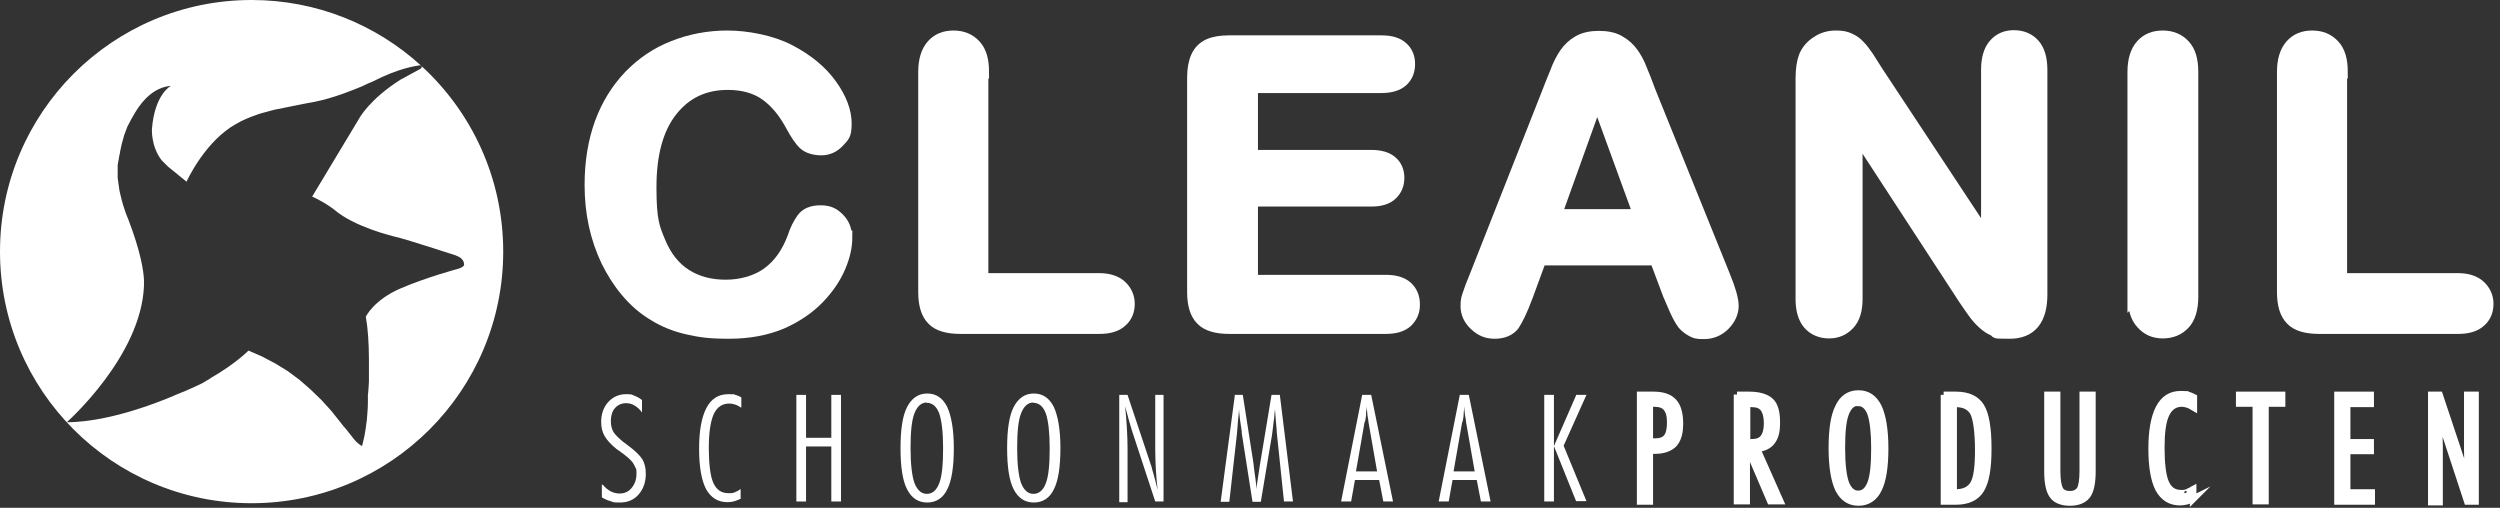 <svg width="192" height="39" viewBox="0 0 192 39" fill="none" xmlns="http://www.w3.org/2000/svg">
<rect x="0" y="0" width="192" height="39" fill="#333333" stroke="none"/>
<path d="M64.96 18.207C64.96 18.898 64.8 19.669 64.455 20.466C64.109 21.29 63.578 22.087 62.834 22.858C62.089 23.629 61.159 24.267 60.016 24.772C58.873 25.25 57.544 25.516 56.002 25.516C54.461 25.516 53.796 25.41 52.84 25.197C51.883 24.985 51.032 24.639 50.261 24.161C49.491 23.709 48.773 23.097 48.135 22.327C47.55 21.636 47.072 20.865 46.647 20.014C46.248 19.164 45.929 18.26 45.716 17.276C45.504 16.32 45.397 15.283 45.397 14.193C45.397 12.439 45.663 10.844 46.168 9.462C46.673 8.08 47.417 6.884 48.374 5.874C49.331 4.89 50.447 4.12 51.75 3.615C53.026 3.11 54.408 2.844 55.87 2.844C57.331 2.844 59.219 3.189 60.601 3.907C61.983 4.625 63.046 5.502 63.79 6.538C64.534 7.575 64.907 8.558 64.907 9.489C64.907 10.419 64.721 10.446 64.375 10.844C64.003 11.243 63.578 11.429 63.073 11.429C62.568 11.429 62.089 11.296 61.797 11.03C61.505 10.764 61.185 10.286 60.84 9.648C60.255 8.558 59.591 7.761 58.793 7.203C58.023 6.671 57.039 6.405 55.896 6.405C54.062 6.405 52.627 7.097 51.537 8.479C50.447 9.861 49.916 11.828 49.916 14.379C49.916 16.931 50.155 17.489 50.633 18.632C51.112 19.775 51.776 20.599 52.654 21.157C53.531 21.715 54.567 21.981 55.737 21.981C56.906 21.981 58.102 21.662 58.979 21.024C59.857 20.386 60.521 19.456 60.973 18.233C61.159 17.649 61.398 17.197 61.664 16.825C61.93 16.453 62.382 16.267 63.02 16.267C63.657 16.267 64.003 16.453 64.375 16.825C64.747 17.197 64.933 17.649 64.933 18.207H64.96Z" fill="white" stroke="white" stroke-miterlimit="10"/>
<path d="M75.406 5.529V21.476H84.417C85.134 21.476 85.692 21.662 86.064 22.008C86.437 22.353 86.649 22.805 86.649 23.337C86.649 23.868 86.463 24.32 86.091 24.639C85.719 24.985 85.161 25.144 84.443 25.144H73.732C72.775 25.144 72.057 24.931 71.658 24.506C71.233 24.081 71.02 23.39 71.02 22.433V5.529C71.02 4.625 71.233 3.96 71.632 3.508C72.031 3.057 72.562 2.844 73.227 2.844C73.891 2.844 74.423 3.057 74.848 3.508C75.273 3.96 75.459 4.625 75.459 5.529H75.406Z" fill="white" stroke="white" stroke-miterlimit="10"/>
<path d="M106.105 6.645H96.111V12.014H105.334C105.998 12.014 106.53 12.173 106.849 12.466C107.194 12.758 107.354 13.183 107.354 13.662C107.354 14.14 107.194 14.566 106.849 14.884C106.53 15.203 105.998 15.363 105.334 15.363H96.111V21.609H106.45C107.141 21.609 107.673 21.769 108.018 22.087C108.364 22.407 108.55 22.832 108.55 23.39C108.55 23.948 108.364 24.32 108.018 24.666C107.673 24.985 107.141 25.144 106.45 25.144H94.383C93.426 25.144 92.709 24.931 92.31 24.506C91.885 24.081 91.672 23.39 91.672 22.433V5.927C91.672 5.289 91.778 4.758 91.964 4.359C92.15 3.96 92.443 3.668 92.841 3.482C93.24 3.296 93.772 3.216 94.383 3.216H106.105C106.822 3.216 107.327 3.376 107.673 3.695C108.018 4.013 108.178 4.412 108.178 4.917C108.178 5.422 108.018 5.847 107.673 6.166C107.327 6.485 106.796 6.645 106.105 6.645Z" fill="white" stroke="white" stroke-miterlimit="10"/>
<path d="M128.219 22.646L127.183 19.881H118.278L117.242 22.699C116.843 23.789 116.471 24.533 116.205 24.931C115.913 25.304 115.434 25.516 114.797 25.516C114.159 25.516 113.733 25.304 113.308 24.905C112.883 24.506 112.67 24.028 112.67 23.523C112.67 23.018 112.723 22.912 112.83 22.593C112.936 22.274 113.095 21.822 113.335 21.264L118.943 7.044C119.102 6.645 119.288 6.14 119.528 5.582C119.74 4.997 119.98 4.545 120.245 4.146C120.511 3.774 120.83 3.455 121.255 3.216C121.681 2.977 122.186 2.871 122.797 2.871C123.408 2.871 123.94 2.977 124.339 3.216C124.764 3.455 125.083 3.748 125.349 4.12C125.614 4.492 125.827 4.891 125.986 5.316C126.173 5.741 126.385 6.299 126.651 7.017L132.366 21.157C132.817 22.247 133.03 23.018 133.03 23.496C133.03 23.975 132.817 24.48 132.392 24.905C131.967 25.33 131.462 25.543 130.851 25.543C130.239 25.543 130.213 25.49 129.947 25.357C129.708 25.224 129.495 25.064 129.309 24.852C129.149 24.639 128.963 24.32 128.751 23.868C128.565 23.416 128.379 23.044 128.246 22.699L128.219 22.646ZM119.421 16.559H125.96L122.664 7.522L119.421 16.559Z" fill="white" stroke="white" stroke-miterlimit="10"/>
<path d="M144.114 5.502L152.646 18.42V5.369C152.646 4.519 152.832 3.881 153.204 3.455C153.576 3.03 154.055 2.817 154.666 2.817C155.277 2.817 155.809 3.03 156.181 3.455C156.553 3.881 156.739 4.519 156.739 5.369V22.619C156.739 24.533 155.942 25.516 154.347 25.516C152.752 25.516 153.576 25.463 153.257 25.357C152.938 25.25 152.646 25.064 152.354 24.799C152.088 24.559 151.822 24.267 151.583 23.922C151.344 23.576 151.104 23.257 150.865 22.885L142.546 10.127V22.965C142.546 23.789 142.36 24.427 141.961 24.852C141.562 25.277 141.084 25.49 140.473 25.49C139.861 25.49 139.33 25.277 138.958 24.852C138.585 24.427 138.399 23.789 138.399 22.965V6.06C138.399 5.342 138.479 4.784 138.639 4.359C138.825 3.907 139.144 3.535 139.569 3.269C139.994 2.977 140.473 2.844 140.978 2.844C141.483 2.844 141.722 2.897 142.014 3.03C142.307 3.163 142.546 3.322 142.758 3.562C142.971 3.774 143.184 4.067 143.423 4.412C143.636 4.758 143.875 5.13 144.114 5.502Z" fill="white" stroke="white" stroke-miterlimit="10"/>
<path d="M163.889 22.805V5.529C163.889 4.625 164.101 3.96 164.5 3.508C164.899 3.057 165.43 2.844 166.095 2.844C166.759 2.844 167.291 3.057 167.716 3.508C168.141 3.96 168.328 4.625 168.328 5.529V22.805C168.328 23.709 168.115 24.4 167.716 24.825C167.291 25.277 166.759 25.49 166.095 25.49C165.43 25.49 164.925 25.25 164.527 24.799C164.101 24.347 163.915 23.682 163.915 22.779L163.889 22.805Z" fill="white" stroke="white" stroke-miterlimit="10"/>
<path d="M179.757 5.529V21.476H188.767C189.485 21.476 190.043 21.662 190.415 22.008C190.787 22.353 191 22.805 191 23.337C191 23.868 190.814 24.32 190.442 24.639C190.069 24.985 189.511 25.144 188.794 25.144H178.082C177.125 25.144 176.408 24.931 176.009 24.506C175.584 24.081 175.371 23.39 175.371 22.433V5.529C175.371 4.625 175.584 3.96 175.982 3.508C176.381 3.057 176.913 2.844 177.577 2.844C178.242 2.844 178.773 3.057 179.198 3.508C179.624 3.96 179.81 4.625 179.81 5.529H179.757Z" fill="white" stroke="white" stroke-miterlimit="10"/>
<path d="M46.302 37.238C46.488 37.45 46.7 37.636 46.913 37.743C47.126 37.849 47.365 37.902 47.578 37.902C47.95 37.902 48.269 37.769 48.508 37.477C48.747 37.185 48.88 36.839 48.88 36.414C48.88 35.989 48.88 36.068 48.8 35.909C48.721 35.749 48.667 35.617 48.561 35.484C48.402 35.271 48.109 35.032 47.711 34.739C47.551 34.633 47.418 34.527 47.338 34.474C46.913 34.128 46.621 33.809 46.435 33.49C46.249 33.171 46.169 32.799 46.169 32.4C46.169 31.789 46.355 31.284 46.7 30.885C47.073 30.487 47.525 30.274 48.056 30.274C48.588 30.274 48.481 30.301 48.694 30.38C48.907 30.46 49.119 30.566 49.305 30.726V31.683C49.146 31.444 48.96 31.284 48.747 31.151C48.535 31.018 48.322 30.965 48.083 30.965C47.737 30.965 47.445 31.098 47.232 31.337C47.02 31.576 46.913 31.922 46.913 32.321C46.913 32.719 46.993 32.959 47.126 33.198C47.285 33.437 47.631 33.782 48.189 34.181C48.774 34.606 49.146 34.979 49.332 35.271C49.518 35.59 49.598 35.962 49.598 36.387C49.598 37.025 49.412 37.557 49.039 37.982C48.667 38.407 48.189 38.593 47.604 38.593C47.02 38.593 47.126 38.567 46.887 38.487C46.674 38.434 46.435 38.328 46.222 38.195V37.211L46.302 37.238Z" fill="white"/>
<path d="M56.934 38.274C56.775 38.354 56.615 38.434 56.429 38.487C56.243 38.54 56.057 38.567 55.871 38.567C55.127 38.567 54.595 38.221 54.223 37.557C53.877 36.892 53.691 35.856 53.691 34.474C53.691 33.091 53.877 32.055 54.25 31.337C54.622 30.62 55.18 30.274 55.924 30.274C56.668 30.274 56.296 30.274 56.456 30.327C56.615 30.354 56.775 30.433 56.934 30.513V31.311C56.748 31.204 56.589 31.098 56.456 31.071C56.296 31.018 56.163 30.992 56.004 30.992C55.472 30.992 55.074 31.258 54.808 31.816C54.569 32.374 54.436 33.224 54.436 34.394C54.436 35.563 54.542 36.547 54.781 37.078C55.02 37.61 55.392 37.876 55.951 37.876C56.509 37.876 56.163 37.876 56.27 37.849C56.376 37.849 56.482 37.796 56.562 37.743C56.615 37.743 56.668 37.69 56.721 37.663C56.775 37.636 56.828 37.583 56.881 37.557V38.328L56.934 38.274Z" fill="white"/>
<path d="M61.16 30.327H61.904V33.623H63.845V30.327H64.589V38.514H63.845V34.288H61.904V38.514H61.16V30.327Z" fill="white"/>
<path d="M69.16 34.42C69.16 32.985 69.32 31.922 69.665 31.258C70.011 30.593 70.516 30.221 71.207 30.221C71.898 30.221 72.403 30.566 72.748 31.258C73.067 31.948 73.254 33.012 73.254 34.42C73.254 35.829 73.094 36.919 72.748 37.583C72.43 38.248 71.898 38.593 71.207 38.593C70.516 38.593 70.011 38.248 69.665 37.583C69.32 36.919 69.16 35.856 69.16 34.42ZM71.18 30.912C70.755 30.912 70.436 31.204 70.223 31.762C70.011 32.321 69.931 33.198 69.931 34.42C69.931 35.643 70.037 36.52 70.223 37.078C70.436 37.636 70.755 37.929 71.18 37.929C71.606 37.929 71.924 37.663 72.137 37.105C72.35 36.547 72.43 35.643 72.43 34.42C72.43 33.198 72.323 32.321 72.137 31.762C71.924 31.204 71.606 30.939 71.18 30.939V30.912Z" fill="white"/>
<path d="M77.347 34.42C77.347 32.985 77.506 31.922 77.852 31.258C78.197 30.593 78.702 30.221 79.393 30.221C80.084 30.221 80.589 30.566 80.935 31.258C81.254 31.948 81.44 33.012 81.44 34.42C81.44 35.829 81.281 36.919 80.935 37.583C80.616 38.248 80.084 38.593 79.393 38.593C78.702 38.593 78.197 38.248 77.852 37.583C77.506 36.919 77.347 35.856 77.347 34.42ZM79.367 30.912C78.942 30.912 78.623 31.204 78.41 31.762C78.197 32.321 78.118 33.198 78.118 34.42C78.118 35.643 78.224 36.52 78.41 37.078C78.623 37.636 78.942 37.929 79.367 37.929C79.792 37.929 80.111 37.663 80.324 37.105C80.536 36.547 80.616 35.643 80.616 34.42C80.616 33.198 80.51 32.321 80.324 31.762C80.111 31.204 79.792 30.939 79.367 30.939V30.912Z" fill="white"/>
<path d="M85.958 30.327H86.596L88.457 35.909C88.457 35.989 88.536 36.175 88.616 36.494C88.696 36.786 88.802 37.185 88.908 37.636C88.855 37.158 88.802 36.653 88.775 36.148C88.749 35.643 88.722 35.111 88.722 34.553V30.327H89.36V38.514H88.722L86.915 33.012C86.835 32.746 86.755 32.48 86.676 32.188C86.596 31.895 86.516 31.576 86.41 31.204C86.463 31.789 86.516 32.321 86.543 32.852C86.569 33.357 86.596 33.836 86.596 34.288V38.567H85.958V30.38V30.327Z" fill="white"/>
<path d="M94.783 30.327H95.447L96.271 35.617C96.271 35.723 96.325 36.121 96.431 36.866C96.457 37.158 96.484 37.397 96.511 37.583C96.511 37.291 96.564 36.972 96.617 36.653C96.67 36.334 96.723 35.989 96.776 35.617L97.653 30.327H98.291L99.301 38.514H98.61L98.052 33.171C98.052 33.171 98.052 33.118 98.052 33.065C97.999 32.453 97.946 31.895 97.919 31.417C97.866 31.922 97.84 32.321 97.786 32.64C97.76 32.959 97.707 33.224 97.68 33.464L96.83 38.54H96.192L95.368 33.278C95.368 33.278 95.368 33.198 95.368 33.145C95.261 32.48 95.182 31.922 95.155 31.417C95.155 31.656 95.102 31.975 95.075 32.374C95.022 32.932 94.996 33.278 94.996 33.331L94.411 38.54H93.746L94.836 30.354L94.783 30.327Z" fill="white"/>
<path d="M104.591 30.327H105.308L106.983 38.514H106.239L105.92 36.866H104.059L103.767 38.514H102.996L104.617 30.327H104.591ZM104.803 32.4L104.139 36.201H105.76L105.096 32.4C105.096 32.241 105.042 32.081 105.016 31.869C105.016 31.656 104.963 31.444 104.963 31.178C104.963 31.417 104.91 31.63 104.91 31.842C104.91 32.055 104.856 32.241 104.83 32.4H104.803Z" fill="white"/>
<path d="M112.086 30.327H112.804L114.478 38.514H113.734L113.415 36.866H111.554L111.262 38.514H110.491L112.113 30.327H112.086ZM112.299 32.4L111.634 36.201H113.255L112.591 32.4C112.591 32.241 112.538 32.081 112.511 31.869C112.485 31.656 112.458 31.444 112.458 31.178C112.458 31.417 112.405 31.63 112.405 31.842C112.405 32.055 112.352 32.241 112.325 32.4H112.299Z" fill="white"/>
<path d="M118.598 30.327H119.342V38.514H118.598V30.327ZM121.096 30.327H121.84L120.086 34.234L121.84 38.487H121.043L119.342 34.261L121.07 30.301L121.096 30.327Z" fill="white"/>
<path d="M125.961 30.327H126.998C127.715 30.327 128.22 30.513 128.539 30.859C128.858 31.204 129.018 31.762 129.018 32.533C129.018 33.304 128.858 33.756 128.566 34.102C128.247 34.42 127.768 34.606 127.104 34.606H126.705V38.514H125.961V30.327ZM126.705 30.992V33.915H127.104C127.529 33.915 127.821 33.809 128.008 33.57C128.194 33.331 128.273 32.959 128.273 32.427C128.273 31.895 128.167 31.576 127.981 31.337C127.795 31.098 127.476 30.992 127.051 30.992H126.705Z" fill="white" stroke="white" stroke-width="0.5" stroke-miterlimit="10"/>
<path d="M133.402 30.327H134.306C135.077 30.327 135.635 30.487 135.981 30.806C136.326 31.125 136.459 31.683 136.459 32.453C136.459 33.224 136.326 33.596 136.087 33.915C135.848 34.234 135.449 34.42 134.944 34.474L136.725 38.487H135.954L134.147 34.261V38.487H133.402V30.301V30.327ZM134.173 31.018V33.969H134.519C134.944 33.969 135.236 33.862 135.422 33.623C135.608 33.384 135.715 33.012 135.715 32.507C135.715 32.002 135.608 31.603 135.422 31.364C135.236 31.125 134.944 31.018 134.519 31.018H134.173Z" fill="white" stroke="white" stroke-width="0.5" stroke-miterlimit="10"/>
<path d="M140.686 34.42C140.686 32.985 140.845 31.922 141.191 31.258C141.51 30.566 142.041 30.221 142.732 30.221C143.423 30.221 143.928 30.566 144.274 31.258C144.593 31.948 144.779 33.012 144.779 34.42C144.779 35.829 144.619 36.919 144.274 37.583C143.955 38.248 143.423 38.593 142.732 38.593C142.041 38.593 141.536 38.248 141.191 37.583C140.872 36.919 140.686 35.856 140.686 34.42ZM142.706 30.912C142.28 30.912 141.961 31.204 141.749 31.762C141.536 32.321 141.456 33.198 141.456 34.42C141.456 35.643 141.563 36.52 141.749 37.078C141.961 37.636 142.28 37.929 142.706 37.929C143.131 37.929 143.45 37.663 143.663 37.105C143.875 36.547 143.955 35.643 143.955 34.42C143.955 33.198 143.849 32.321 143.663 31.762C143.45 31.204 143.131 30.939 142.706 30.939V30.912Z" fill="white" stroke="white" stroke-width="0.5" stroke-miterlimit="10"/>
<path d="M149.271 30.327H150.201C151.131 30.327 151.769 30.62 152.141 31.204C152.513 31.789 152.7 32.879 152.7 34.447C152.7 36.015 152.513 36.999 152.141 37.61C151.769 38.221 151.105 38.514 150.201 38.514H149.297V30.327H149.271ZM150.042 31.018V37.823H150.174C150.839 37.823 151.291 37.61 151.557 37.158C151.822 36.706 151.929 35.829 151.929 34.553C151.929 33.278 151.796 32.188 151.557 31.709C151.317 31.258 150.866 31.018 150.201 31.018H150.015H150.042Z" fill="white" stroke="white" stroke-width="0.5" stroke-miterlimit="10"/>
<path d="M157.244 30.327H157.988V36.175C157.988 36.866 158.068 37.318 158.201 37.583C158.334 37.823 158.6 37.956 158.972 37.956C159.344 37.956 159.583 37.823 159.743 37.583C159.876 37.344 159.955 36.866 159.955 36.175V30.327H160.699V36.175C160.699 37.078 160.567 37.716 160.301 38.062C160.035 38.407 159.583 38.593 158.972 38.593C158.36 38.593 157.882 38.407 157.643 38.062C157.377 37.716 157.244 37.078 157.244 36.175V30.327Z" fill="white" stroke="white" stroke-width="0.5" stroke-miterlimit="10"/>
<path d="M168.488 38.274C168.328 38.354 168.169 38.434 167.983 38.487C167.796 38.54 167.61 38.567 167.424 38.567C166.68 38.567 166.149 38.221 165.776 37.557C165.431 36.892 165.245 35.856 165.245 34.474C165.245 33.091 165.431 32.055 165.803 31.337C166.175 30.62 166.733 30.274 167.478 30.274C168.222 30.274 167.85 30.274 168.009 30.327C168.169 30.354 168.328 30.433 168.488 30.513V31.311C168.301 31.204 168.142 31.098 168.009 31.071C167.85 31.018 167.717 30.992 167.557 30.992C167.026 30.992 166.627 31.258 166.361 31.816C166.095 32.374 165.989 33.224 165.989 34.394C165.989 35.563 166.095 36.547 166.335 37.078C166.574 37.61 166.946 37.876 167.504 37.876C168.062 37.876 167.717 37.876 167.823 37.849C167.929 37.849 168.036 37.796 168.115 37.743C168.169 37.743 168.222 37.69 168.275 37.663C168.328 37.636 168.381 37.583 168.434 37.557V38.328L168.488 38.274Z" fill="white" stroke="white" stroke-width="0.5" stroke-miterlimit="10"/>
<path d="M173.246 30.992H171.97V30.327H175.266V30.992H173.99V38.487H173.246V30.992Z" fill="white" stroke="white" stroke-width="0.5" stroke-miterlimit="10"/>
<path d="M179.491 30.327H182.069V31.018H180.262V33.969H182.069V34.633H180.262V37.823H182.149V38.514H179.518V30.327H179.491Z" fill="white" stroke="white" stroke-width="0.5" stroke-miterlimit="10"/>
<path d="M186.722 30.327H187.36L189.22 35.909C189.22 35.989 189.3 36.175 189.38 36.494C189.459 36.786 189.566 37.185 189.672 37.636C189.619 37.158 189.566 36.653 189.539 36.148C189.513 35.643 189.486 35.111 189.486 34.553V30.327H190.124V38.514H189.486L187.679 33.012C187.599 32.746 187.519 32.48 187.439 32.188C187.36 31.895 187.28 31.576 187.174 31.204C187.227 31.789 187.28 32.321 187.306 32.852C187.333 33.357 187.36 33.836 187.36 34.288V38.567H186.722V30.38V30.327Z" fill="white" stroke="white" stroke-width="0.5" stroke-miterlimit="10"/>
<path d="M19.323 0C24.335 0 28.901 1.909 32.335 5.038C32.308 5.023 32.262 5.011 32.188 5.023C31.948 5.077 30.725 5.183 28.6 6.272L28.28 6.405L27.829 6.618C27.005 6.964 25.623 7.522 24.188 7.814L23.47 7.947L21.077 8.426L20.094 8.691C19.881 8.745 19.695 8.825 19.482 8.904L19.323 8.957C19.058 9.063 18.792 9.17 18.526 9.303C18.234 9.462 17.941 9.622 17.702 9.781C16.639 10.499 15.815 11.509 15.257 12.333C14.648 13.234 14.328 13.949 14.326 13.954L12.891 12.785L12.546 12.44L12.413 12.307C11.589 11.243 11.668 9.914 11.668 9.914C11.879 7.23 13.105 6.604 13.13 6.592C11.934 6.698 11.057 7.549 10.445 8.532L10.101 9.117L9.781 9.729L9.542 10.366L9.356 11.03L9.223 11.642V11.695C9.17 11.881 9.144 12.067 9.117 12.227L9.037 12.679V13.662L9.17 14.619L9.276 15.07C9.512 16.091 9.825 16.777 9.834 16.798C10.817 19.349 11.03 20.838 11.057 21.503V21.955C10.844 27.364 5.156 32.403 5.13 32.427C8.878 32.427 13.556 30.301 13.556 30.301L14.273 30.008L14.991 29.689L15.549 29.424L16.081 29.105L16.24 28.998C18.127 27.908 19.084 26.925 19.084 26.925L20.121 27.377L21.131 27.908L22.088 28.493L23.018 29.185L23.868 29.929L24.692 30.726L25.463 31.576L26.181 32.48L26.367 32.72L26.579 32.959L26.766 33.197L26.979 33.464L27.164 33.703L27.351 33.915L27.562 34.102L27.802 34.261C27.803 34.256 27.883 33.991 27.988 33.49C28.041 33.171 28.121 32.746 28.174 32.241C28.2 31.843 28.254 31.417 28.254 30.912V30.301C28.28 30.301 28.333 29.315 28.334 29.291V27.669C28.334 26.393 28.254 25.197 28.095 24.32C28.095 24.32 28.706 23.044 30.726 22.167C32.732 21.296 35.211 20.635 35.244 20.626C35.244 20.626 35.644 20.492 35.644 20.333C35.644 20.173 35.59 19.829 35.059 19.643L35.005 19.615C34.446 19.429 31.284 18.419 30.673 18.26C30.061 18.127 27.191 17.41 25.676 16.107C25.676 16.107 25.064 15.602 23.975 15.097L27.59 9.09C27.604 9.063 28.384 7.614 30.806 6.087L30.965 6.007L31.258 5.848L31.55 5.688L31.842 5.528L32.135 5.369L32.32 5.263C32.32 5.263 32.427 5.183 32.374 5.077C32.374 5.077 32.368 5.07 32.357 5.059C36.222 8.592 38.647 13.674 38.647 19.323C38.647 29.995 29.995 38.647 19.323 38.647C8.651 38.647 0 29.995 0 19.323C1.34005e-05 8.651 8.651 1.44323e-05 19.323 0Z" fill="white"/>
</svg>
